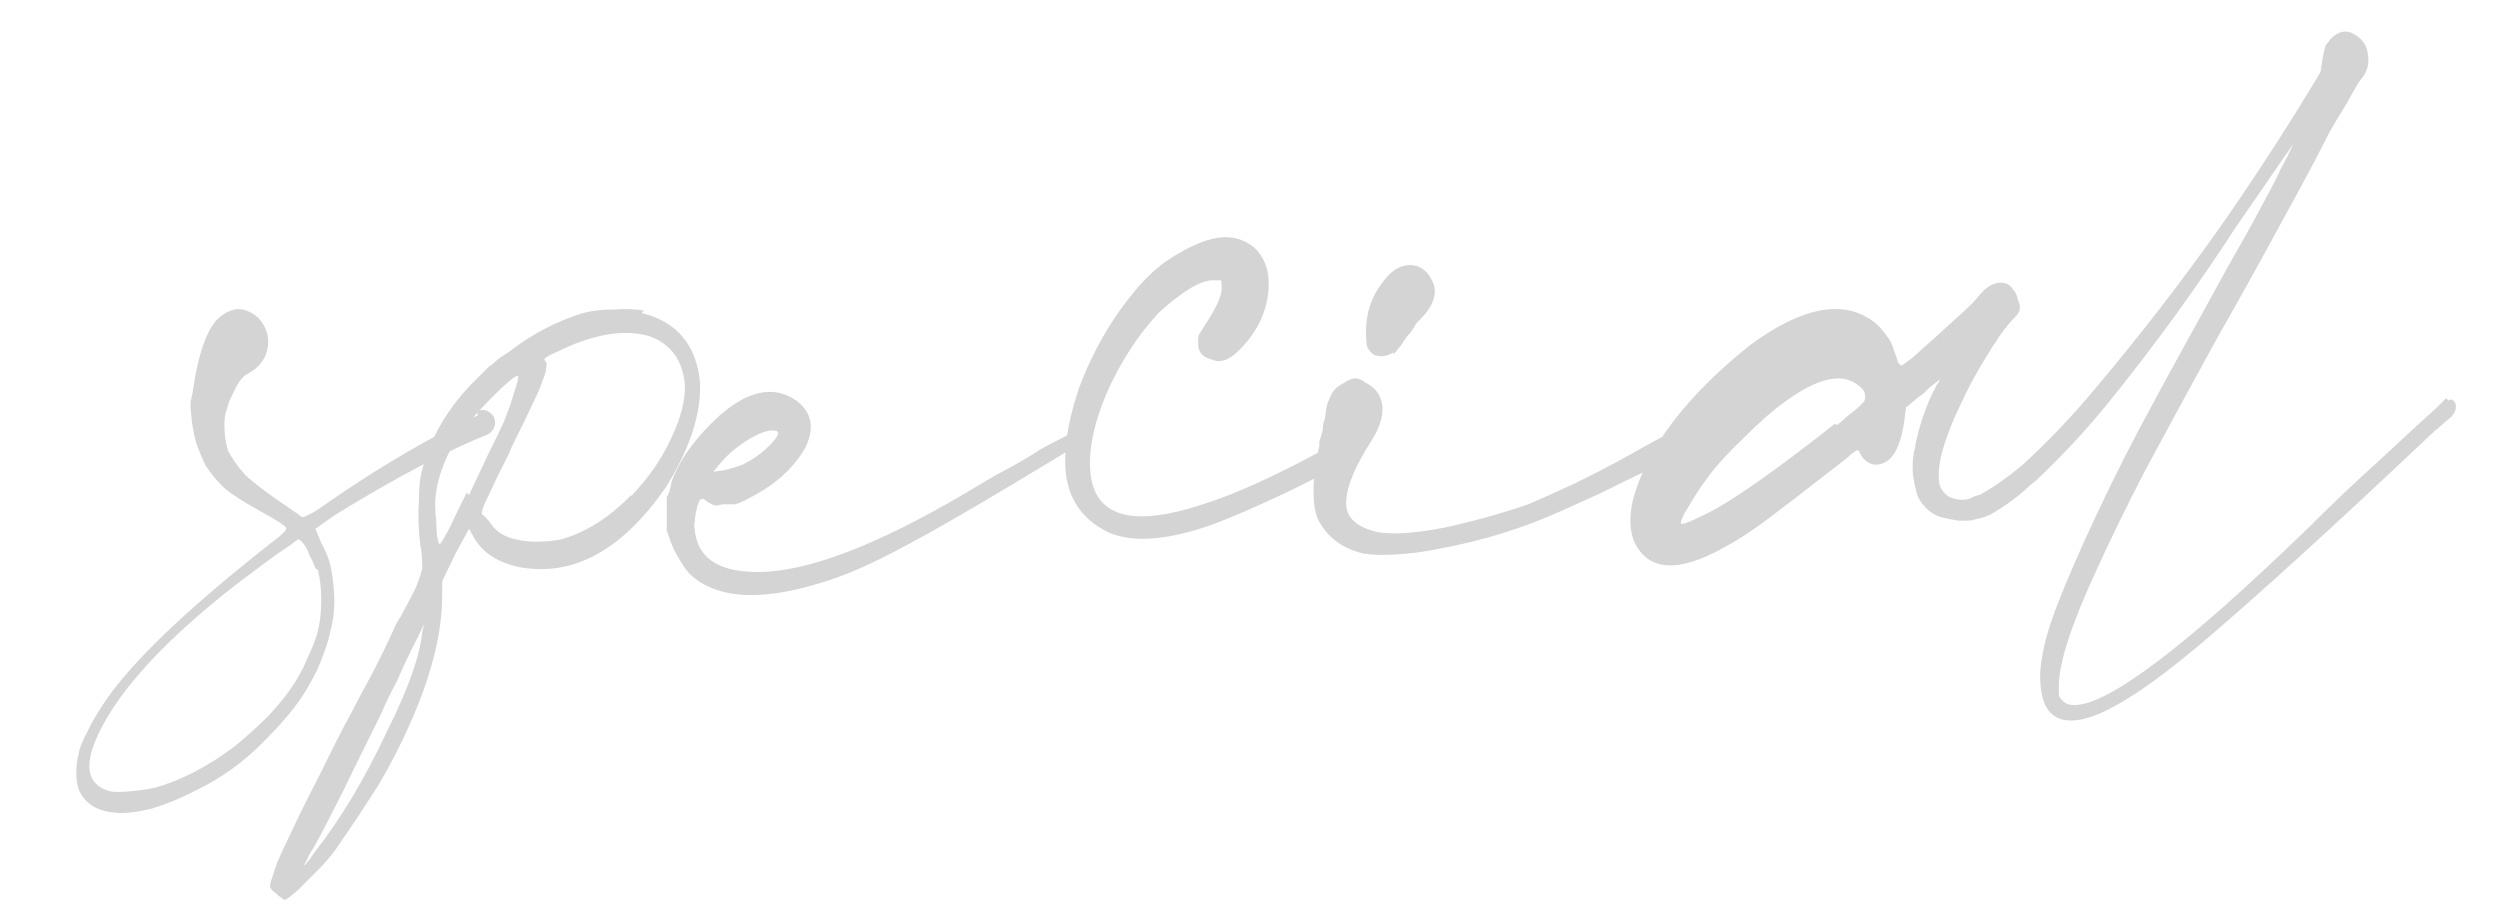 <?xml version="1.0" encoding="UTF-8"?> <svg xmlns="http://www.w3.org/2000/svg" width="30" height="11" viewBox="0 0 30 11" fill="none"><path opacity="0.2" d="M5.731 4.988V4.932C5.787 4.913 5.834 4.918 5.871 4.946C5.918 4.974 5.941 5.016 5.941 5.072C5.941 5.128 5.913 5.175 5.857 5.212C5.363 5.408 4.751 5.73 4.023 6.178L3.785 6.346L3.855 6.514C3.911 6.617 3.949 6.71 3.967 6.794C3.986 6.878 4 6.985 4.009 7.116C4.019 7.275 4.005 7.424 3.967 7.564C3.939 7.704 3.883 7.867 3.799 8.054C3.715 8.222 3.627 8.367 3.533 8.488C3.44 8.609 3.323 8.74 3.183 8.88C2.941 9.132 2.665 9.333 2.357 9.482C2.18 9.575 1.998 9.65 1.811 9.706C1.615 9.753 1.461 9.767 1.349 9.748C1.256 9.739 1.172 9.711 1.097 9.664C1.023 9.608 0.971 9.543 0.943 9.468C0.925 9.412 0.915 9.347 0.915 9.272C0.915 9.197 0.925 9.123 0.943 9.048C0.953 8.983 0.985 8.899 1.041 8.796C1.088 8.693 1.149 8.586 1.223 8.474C1.522 8.007 2.152 7.391 3.113 6.626C3.197 6.561 3.263 6.509 3.309 6.472C3.356 6.435 3.389 6.407 3.407 6.388C3.426 6.369 3.435 6.355 3.435 6.346C3.435 6.337 3.431 6.327 3.421 6.318C3.412 6.309 3.393 6.295 3.365 6.276C3.337 6.257 3.3 6.234 3.253 6.206C3.216 6.187 3.174 6.164 3.127 6.136C2.941 6.033 2.801 5.945 2.707 5.87C2.623 5.795 2.544 5.702 2.469 5.59C2.432 5.515 2.395 5.427 2.357 5.324C2.329 5.221 2.311 5.128 2.301 5.044L2.287 4.904C2.287 4.904 2.287 4.895 2.287 4.876C2.287 4.857 2.287 4.839 2.287 4.82C2.297 4.792 2.301 4.769 2.301 4.75C2.311 4.722 2.315 4.699 2.315 4.68C2.39 4.185 2.507 3.887 2.665 3.784C2.768 3.709 2.866 3.691 2.959 3.728C3.062 3.765 3.137 3.835 3.183 3.938C3.23 4.041 3.23 4.153 3.183 4.274C3.137 4.367 3.067 4.437 2.973 4.484C2.936 4.503 2.899 4.54 2.861 4.596C2.833 4.643 2.796 4.717 2.749 4.82C2.731 4.876 2.717 4.923 2.707 4.96C2.698 4.997 2.693 5.049 2.693 5.114C2.693 5.207 2.707 5.305 2.735 5.408C2.791 5.511 2.861 5.609 2.945 5.702C3.039 5.786 3.165 5.884 3.323 5.996C3.398 6.043 3.459 6.085 3.505 6.122C3.552 6.15 3.585 6.173 3.603 6.192C3.613 6.201 3.622 6.206 3.631 6.206C3.641 6.206 3.655 6.201 3.673 6.192C3.692 6.183 3.72 6.169 3.757 6.15C3.804 6.122 3.86 6.085 3.925 6.038C4.42 5.693 4.929 5.385 5.451 5.114C5.535 5.067 5.629 5.025 5.731 4.988ZM3.813 6.836L3.785 6.822C3.767 6.766 3.743 6.715 3.715 6.668C3.697 6.612 3.673 6.565 3.645 6.528C3.617 6.491 3.594 6.472 3.575 6.472C3.575 6.472 3.538 6.5 3.463 6.556C3.389 6.603 3.295 6.668 3.183 6.752C3.071 6.836 2.959 6.92 2.847 7.004C2.138 7.555 1.634 8.063 1.335 8.53C0.99 9.081 0.985 9.403 1.321 9.496C1.368 9.505 1.447 9.505 1.559 9.496C1.662 9.487 1.76 9.473 1.853 9.454C2.161 9.37 2.479 9.207 2.805 8.964C2.945 8.852 3.085 8.726 3.225 8.586C3.365 8.437 3.477 8.292 3.561 8.152C3.608 8.077 3.655 7.984 3.701 7.872C3.757 7.751 3.795 7.653 3.813 7.578C3.841 7.466 3.855 7.34 3.855 7.2C3.855 7.06 3.841 6.939 3.813 6.836ZM7.728 3.728L7.7 3.756C8.12 3.859 8.353 4.134 8.4 4.582C8.418 4.955 8.283 5.375 7.994 5.842C7.471 6.598 6.888 6.92 6.244 6.808C5.973 6.752 5.786 6.631 5.684 6.444L5.628 6.346L5.46 6.654L5.306 6.976V7.144C5.306 7.601 5.175 8.119 4.914 8.698C4.83 8.894 4.713 9.123 4.564 9.384C4.405 9.636 4.242 9.883 4.074 10.126C4.027 10.201 3.957 10.289 3.864 10.392C3.761 10.495 3.668 10.588 3.584 10.672C3.49 10.756 3.434 10.798 3.416 10.798C3.406 10.798 3.392 10.789 3.374 10.77C3.355 10.761 3.336 10.747 3.318 10.728C3.308 10.719 3.304 10.714 3.304 10.714C3.276 10.695 3.257 10.677 3.248 10.658C3.238 10.649 3.238 10.625 3.248 10.588C3.248 10.579 3.252 10.565 3.262 10.546C3.28 10.481 3.304 10.411 3.332 10.336C3.36 10.271 3.425 10.131 3.528 9.916C3.63 9.701 3.747 9.468 3.878 9.216C3.999 8.964 4.111 8.745 4.214 8.558C4.27 8.446 4.349 8.297 4.452 8.11C4.554 7.914 4.648 7.723 4.732 7.536C4.75 7.489 4.774 7.447 4.802 7.41C4.895 7.242 4.96 7.116 4.998 7.032C5.035 6.939 5.058 6.864 5.068 6.808C5.068 6.752 5.063 6.677 5.054 6.584C5.044 6.556 5.04 6.528 5.04 6.5C5.021 6.341 5.016 6.183 5.026 6.024C5.026 5.856 5.04 5.725 5.068 5.632C5.17 5.24 5.38 4.885 5.698 4.568L5.866 4.4C5.866 4.4 5.88 4.391 5.908 4.372C5.936 4.344 5.968 4.316 6.006 4.288C6.052 4.26 6.094 4.232 6.132 4.204C6.402 3.999 6.692 3.849 7 3.756C7.102 3.728 7.224 3.714 7.364 3.714C7.513 3.705 7.634 3.709 7.728 3.728ZM5.068 7.578L5.096 7.48L4.928 7.816C4.881 7.909 4.825 8.031 4.76 8.18C4.685 8.32 4.62 8.455 4.564 8.586C4.414 8.885 4.265 9.188 4.116 9.496C3.966 9.795 3.85 10.019 3.766 10.168C3.728 10.224 3.7 10.275 3.682 10.322C3.654 10.369 3.64 10.392 3.64 10.392C3.64 10.392 3.644 10.387 3.654 10.378C3.663 10.378 3.677 10.364 3.696 10.336C3.714 10.317 3.738 10.285 3.766 10.238C4.083 9.837 4.377 9.347 4.648 8.768C4.9 8.264 5.04 7.867 5.068 7.578ZM5.6 5.912L5.628 5.94C5.712 5.763 5.791 5.595 5.866 5.436C5.95 5.268 6.01 5.142 6.048 5.058C6.104 4.918 6.146 4.797 6.174 4.694C6.211 4.591 6.225 4.531 6.216 4.512C6.206 4.503 6.174 4.521 6.118 4.568C6.062 4.615 5.996 4.675 5.922 4.75C5.847 4.825 5.772 4.904 5.698 4.988C5.623 5.063 5.567 5.128 5.53 5.184C5.324 5.501 5.222 5.795 5.222 6.066C5.222 6.122 5.226 6.187 5.236 6.262C5.236 6.337 5.24 6.402 5.25 6.458C5.259 6.505 5.268 6.528 5.278 6.528C5.287 6.528 5.324 6.467 5.39 6.346C5.446 6.225 5.516 6.08 5.6 5.912ZM7.574 5.94V5.954C7.779 5.739 7.938 5.511 8.05 5.268C8.171 5.016 8.227 4.797 8.218 4.61C8.19 4.321 8.05 4.129 7.798 4.036C7.49 3.943 7.112 4.008 6.664 4.232C6.598 4.26 6.556 4.283 6.538 4.302C6.528 4.311 6.533 4.325 6.552 4.344C6.561 4.363 6.561 4.391 6.552 4.428C6.552 4.456 6.538 4.503 6.51 4.568C6.491 4.633 6.449 4.731 6.384 4.862C6.328 4.983 6.248 5.147 6.146 5.352C6.136 5.371 6.127 5.394 6.118 5.422C6.052 5.553 5.996 5.665 5.95 5.758C5.912 5.842 5.88 5.912 5.852 5.968C5.824 6.024 5.805 6.066 5.796 6.094C5.786 6.122 5.782 6.145 5.782 6.164C5.782 6.173 5.786 6.178 5.796 6.178C5.805 6.187 5.819 6.201 5.838 6.22C5.856 6.239 5.875 6.262 5.894 6.29C5.959 6.383 6.057 6.444 6.188 6.472C6.262 6.491 6.346 6.5 6.44 6.5C6.542 6.5 6.64 6.491 6.734 6.472C7.032 6.388 7.312 6.211 7.574 5.94ZM12.985 5.142L12.971 5.114C12.999 5.133 13.013 5.161 13.013 5.198C13.022 5.226 13.008 5.263 12.971 5.31L12.705 5.478C11.921 5.954 11.347 6.29 10.983 6.486C10.628 6.682 10.325 6.827 10.073 6.92C9.214 7.228 8.612 7.214 8.267 6.878C8.22 6.822 8.174 6.752 8.127 6.668C8.08 6.584 8.048 6.509 8.029 6.444C8.02 6.425 8.015 6.411 8.015 6.402C8.006 6.383 8.001 6.374 8.001 6.374C8.001 6.374 8.001 6.355 8.001 6.318C8.001 6.271 8.001 6.225 8.001 6.178C8.001 6.122 8.001 6.075 8.001 6.038C8.001 6.001 8.001 5.977 8.001 5.968C8.001 5.968 8.006 5.959 8.015 5.94C8.034 5.903 8.048 5.851 8.057 5.786C8.15 5.525 8.337 5.263 8.617 5.002C8.972 4.685 9.284 4.619 9.555 4.806C9.742 4.946 9.779 5.133 9.667 5.366C9.527 5.618 9.298 5.823 8.981 5.982C8.916 6.019 8.86 6.043 8.813 6.052C8.776 6.052 8.729 6.052 8.673 6.052C8.636 6.061 8.608 6.066 8.589 6.066C8.57 6.066 8.556 6.061 8.547 6.052C8.528 6.043 8.51 6.033 8.491 6.024C8.454 5.987 8.426 5.977 8.407 5.996C8.388 6.005 8.37 6.057 8.351 6.15C8.342 6.197 8.337 6.234 8.337 6.262C8.328 6.29 8.328 6.318 8.337 6.346C8.337 6.374 8.342 6.407 8.351 6.444C8.416 6.724 8.664 6.864 9.093 6.864C9.681 6.864 10.507 6.551 11.571 5.926C11.683 5.861 11.809 5.786 11.949 5.702C12.126 5.609 12.275 5.525 12.397 5.45C12.425 5.431 12.453 5.413 12.481 5.394C12.742 5.254 12.91 5.17 12.985 5.142ZM8.631 5.576L8.561 5.66L8.673 5.646C8.757 5.627 8.836 5.604 8.911 5.576C8.986 5.539 9.06 5.492 9.135 5.436C9.21 5.371 9.266 5.315 9.303 5.268C9.368 5.184 9.34 5.151 9.219 5.17C9.135 5.189 9.037 5.235 8.925 5.31C8.813 5.385 8.715 5.473 8.631 5.576ZM16.254 5.212H16.282C16.291 5.212 16.296 5.212 16.296 5.212C16.305 5.221 16.315 5.231 16.324 5.24C16.334 5.24 16.338 5.249 16.338 5.268C16.348 5.277 16.352 5.301 16.352 5.338C16.352 5.357 16.352 5.375 16.352 5.394C16.352 5.403 16.348 5.413 16.338 5.422C16.338 5.431 16.334 5.441 16.324 5.45C16.315 5.45 16.305 5.455 16.296 5.464C16.296 5.464 16.291 5.464 16.282 5.464C15.909 5.679 15.545 5.865 15.19 6.024C14.845 6.183 14.565 6.295 14.35 6.36C13.902 6.491 13.552 6.5 13.3 6.388C12.955 6.22 12.782 5.935 12.782 5.534C12.782 5.273 12.838 4.979 12.95 4.652C13.072 4.325 13.23 4.022 13.426 3.742C13.492 3.649 13.575 3.541 13.678 3.42C13.79 3.299 13.893 3.205 13.986 3.14C14.275 2.944 14.518 2.846 14.714 2.846C14.826 2.846 14.934 2.883 15.036 2.958C15.185 3.089 15.246 3.275 15.218 3.518C15.19 3.761 15.083 3.98 14.896 4.176C14.765 4.316 14.649 4.363 14.546 4.316C14.434 4.288 14.378 4.227 14.378 4.134C14.378 4.106 14.378 4.083 14.378 4.064C14.378 4.045 14.383 4.027 14.392 4.008C14.411 3.98 14.434 3.943 14.462 3.896C14.472 3.877 14.481 3.863 14.49 3.854C14.621 3.649 14.677 3.504 14.658 3.42C14.658 3.401 14.658 3.387 14.658 3.378C14.658 3.369 14.653 3.364 14.644 3.364C14.635 3.364 14.616 3.364 14.588 3.364C14.504 3.355 14.402 3.387 14.28 3.462C14.159 3.537 14.033 3.635 13.902 3.756C13.65 4.027 13.44 4.353 13.272 4.736C13.114 5.119 13.053 5.445 13.09 5.716C13.165 6.211 13.613 6.323 14.434 6.052C14.639 5.987 14.854 5.903 15.078 5.8C15.312 5.697 15.643 5.529 16.072 5.296C16.1 5.287 16.128 5.273 16.156 5.254C16.194 5.235 16.226 5.221 16.254 5.212ZM20.312 5.044L20.326 5.03C20.382 5.021 20.415 5.039 20.424 5.086C20.443 5.123 20.443 5.17 20.424 5.226C20.415 5.282 20.387 5.319 20.34 5.338C20.228 5.403 20.065 5.492 19.85 5.604C19.635 5.707 19.425 5.809 19.22 5.912C19.015 6.005 18.861 6.075 18.758 6.122C18.282 6.337 17.787 6.491 17.274 6.584C17.097 6.621 16.919 6.645 16.742 6.654C16.574 6.663 16.443 6.659 16.35 6.64C16.089 6.575 15.907 6.43 15.804 6.206C15.776 6.122 15.762 6.019 15.762 5.898C15.762 5.767 15.776 5.632 15.804 5.492C15.813 5.436 15.823 5.389 15.832 5.352C15.832 5.315 15.832 5.296 15.832 5.296C15.832 5.296 15.837 5.282 15.846 5.254C15.855 5.226 15.865 5.193 15.874 5.156C15.874 5.119 15.879 5.086 15.888 5.058C15.897 5.03 15.902 5.011 15.902 5.002C15.911 4.909 15.925 4.843 15.944 4.806C15.963 4.759 15.981 4.722 16 4.694C16.028 4.657 16.07 4.624 16.126 4.596C16.182 4.559 16.229 4.54 16.266 4.54C16.303 4.54 16.345 4.559 16.392 4.596C16.448 4.624 16.49 4.657 16.518 4.694C16.63 4.843 16.611 5.039 16.462 5.282C16.257 5.599 16.154 5.851 16.154 6.038C16.154 6.215 16.285 6.332 16.546 6.388C16.733 6.416 16.994 6.397 17.33 6.332C17.675 6.257 18.011 6.164 18.338 6.052C18.469 5.996 18.646 5.917 18.87 5.814C19.103 5.702 19.337 5.581 19.57 5.45C19.701 5.375 19.836 5.301 19.976 5.226C20.051 5.189 20.111 5.156 20.158 5.128L20.312 5.044ZM16.728 4.246L16.714 4.232C16.686 4.251 16.649 4.265 16.602 4.274C16.555 4.274 16.518 4.269 16.49 4.26C16.453 4.232 16.425 4.199 16.406 4.162C16.397 4.125 16.392 4.064 16.392 3.98C16.392 3.756 16.457 3.56 16.588 3.392C16.681 3.261 16.784 3.191 16.896 3.182C17.017 3.173 17.111 3.229 17.176 3.35C17.26 3.49 17.218 3.649 17.05 3.826C17.031 3.845 17.013 3.863 16.994 3.882C16.975 3.919 16.952 3.957 16.924 3.994C16.896 4.022 16.873 4.05 16.854 4.078C16.835 4.115 16.812 4.148 16.784 4.176C16.765 4.204 16.747 4.227 16.728 4.246ZM29.354 4.778L29.382 4.806C29.41 4.787 29.434 4.792 29.452 4.82C29.471 4.839 29.476 4.871 29.466 4.918C29.457 4.955 29.429 4.993 29.382 5.03C29.345 5.058 29.308 5.091 29.27 5.128C29.233 5.156 29.196 5.189 29.158 5.226C27.973 6.346 27.049 7.186 26.386 7.746C25.808 8.231 25.364 8.521 25.056 8.614C24.664 8.726 24.473 8.549 24.482 8.082C24.492 7.895 24.538 7.681 24.622 7.438C24.706 7.195 24.842 6.869 25.028 6.458C25.215 6.047 25.42 5.627 25.644 5.198C25.878 4.759 26.237 4.101 26.722 3.224C26.909 2.897 27.049 2.645 27.142 2.468C27.245 2.281 27.32 2.137 27.366 2.034C27.422 1.931 27.474 1.829 27.52 1.726L26.834 2.72C26.368 3.439 25.864 4.134 25.322 4.806C25.052 5.142 24.753 5.464 24.426 5.772C24.398 5.791 24.37 5.814 24.342 5.842C24.212 5.963 24.058 6.075 23.88 6.178C23.852 6.187 23.829 6.197 23.81 6.206C23.773 6.215 23.736 6.225 23.698 6.234C23.67 6.243 23.638 6.248 23.6 6.248C23.563 6.248 23.53 6.248 23.502 6.248C23.437 6.239 23.367 6.225 23.292 6.206C23.227 6.187 23.166 6.15 23.11 6.094C23.054 6.038 23.017 5.977 22.998 5.912C22.98 5.837 22.966 5.767 22.956 5.702C22.947 5.599 22.952 5.501 22.97 5.408C22.98 5.389 22.984 5.366 22.984 5.338C23.031 5.114 23.101 4.904 23.194 4.708C23.213 4.68 23.227 4.652 23.236 4.624C23.255 4.605 23.269 4.582 23.278 4.554C23.241 4.582 23.199 4.615 23.152 4.652C23.152 4.652 23.148 4.657 23.138 4.666C23.138 4.666 23.134 4.671 23.124 4.68C23.115 4.689 23.101 4.703 23.082 4.722C23.073 4.731 23.059 4.741 23.04 4.75L22.872 4.89L22.858 5.002C22.812 5.385 22.695 5.576 22.508 5.576C22.471 5.576 22.434 5.562 22.396 5.534C22.359 5.506 22.331 5.469 22.312 5.422C22.312 5.413 22.308 5.408 22.298 5.408C22.298 5.399 22.289 5.399 22.27 5.408C22.261 5.417 22.242 5.431 22.214 5.45C22.196 5.469 22.163 5.497 22.116 5.534C22.07 5.571 22.009 5.618 21.934 5.674C21.636 5.907 21.393 6.094 21.206 6.234C21.02 6.374 20.847 6.486 20.688 6.57C20.138 6.878 19.778 6.855 19.61 6.5C19.554 6.36 19.55 6.192 19.596 5.996C19.764 5.371 20.236 4.75 21.01 4.134C21.636 3.677 22.13 3.588 22.494 3.868C22.541 3.905 22.588 3.957 22.634 4.022C22.681 4.078 22.714 4.143 22.732 4.218C22.751 4.265 22.765 4.307 22.774 4.344C22.793 4.372 22.807 4.386 22.816 4.386C22.826 4.386 22.872 4.353 22.956 4.288C23.04 4.213 23.134 4.129 23.236 4.036C23.348 3.933 23.451 3.84 23.544 3.756C23.638 3.672 23.698 3.611 23.726 3.574C23.82 3.453 23.913 3.392 24.006 3.392C24.072 3.392 24.118 3.415 24.146 3.462C24.184 3.499 24.207 3.546 24.216 3.602C24.254 3.677 24.244 3.742 24.188 3.798C24.188 3.798 24.184 3.803 24.174 3.812C24.118 3.868 24.058 3.943 23.992 4.036C23.964 4.083 23.936 4.125 23.908 4.162C23.88 4.209 23.852 4.255 23.824 4.302C23.712 4.479 23.614 4.661 23.53 4.848C23.437 5.035 23.362 5.226 23.306 5.422C23.278 5.525 23.264 5.623 23.264 5.716C23.264 5.8 23.283 5.861 23.32 5.898C23.358 5.954 23.423 5.987 23.516 5.996C23.535 5.996 23.554 5.996 23.572 5.996C23.591 5.996 23.614 5.991 23.642 5.982C23.67 5.963 23.708 5.949 23.754 5.94C23.922 5.847 24.09 5.73 24.258 5.59C24.566 5.31 24.86 5.002 25.14 4.666C25.691 4.013 26.209 3.341 26.694 2.65C27.096 2.071 27.478 1.479 27.842 0.872C27.852 0.844 27.856 0.821 27.856 0.802C27.866 0.727 27.875 0.671 27.884 0.634C27.894 0.587 27.903 0.555 27.912 0.536C27.931 0.517 27.95 0.494 27.968 0.466C28.062 0.373 28.155 0.354 28.248 0.41C28.351 0.466 28.407 0.55 28.416 0.662C28.435 0.774 28.402 0.877 28.318 0.97C28.29 1.007 28.239 1.096 28.164 1.236C28.099 1.339 28.029 1.455 27.954 1.586C27.824 1.847 27.632 2.207 27.38 2.664C27.138 3.112 26.881 3.574 26.61 4.05C26.256 4.694 25.966 5.226 25.742 5.646C25.528 6.057 25.332 6.458 25.154 6.85C24.856 7.494 24.706 7.956 24.706 8.236C24.706 8.273 24.706 8.301 24.706 8.32C24.706 8.339 24.711 8.357 24.72 8.376C24.73 8.385 24.744 8.399 24.762 8.418C24.772 8.427 24.786 8.437 24.804 8.446C24.823 8.455 24.851 8.46 24.888 8.46C25.29 8.469 26.228 7.76 27.702 6.332C27.982 6.052 28.262 5.786 28.542 5.534C28.822 5.273 29.056 5.058 29.242 4.89C29.261 4.871 29.28 4.853 29.298 4.834C29.317 4.815 29.336 4.797 29.354 4.778ZM22.018 5.086L22.046 5.1C22.093 5.063 22.13 5.03 22.158 5.002C22.233 4.946 22.284 4.904 22.312 4.876C22.34 4.848 22.359 4.829 22.368 4.82C22.378 4.801 22.382 4.783 22.382 4.764C22.382 4.736 22.378 4.713 22.368 4.694C22.359 4.675 22.336 4.652 22.298 4.624C22.102 4.465 21.804 4.535 21.402 4.834C21.272 4.927 21.113 5.067 20.926 5.254C20.74 5.431 20.595 5.59 20.492 5.73C20.436 5.805 20.385 5.879 20.338 5.954C20.292 6.029 20.25 6.099 20.212 6.164C20.184 6.22 20.17 6.257 20.17 6.276C20.17 6.304 20.264 6.271 20.45 6.178C20.749 6.038 21.272 5.674 22.018 5.086Z" fill="#2A2A2A"></path></svg> 